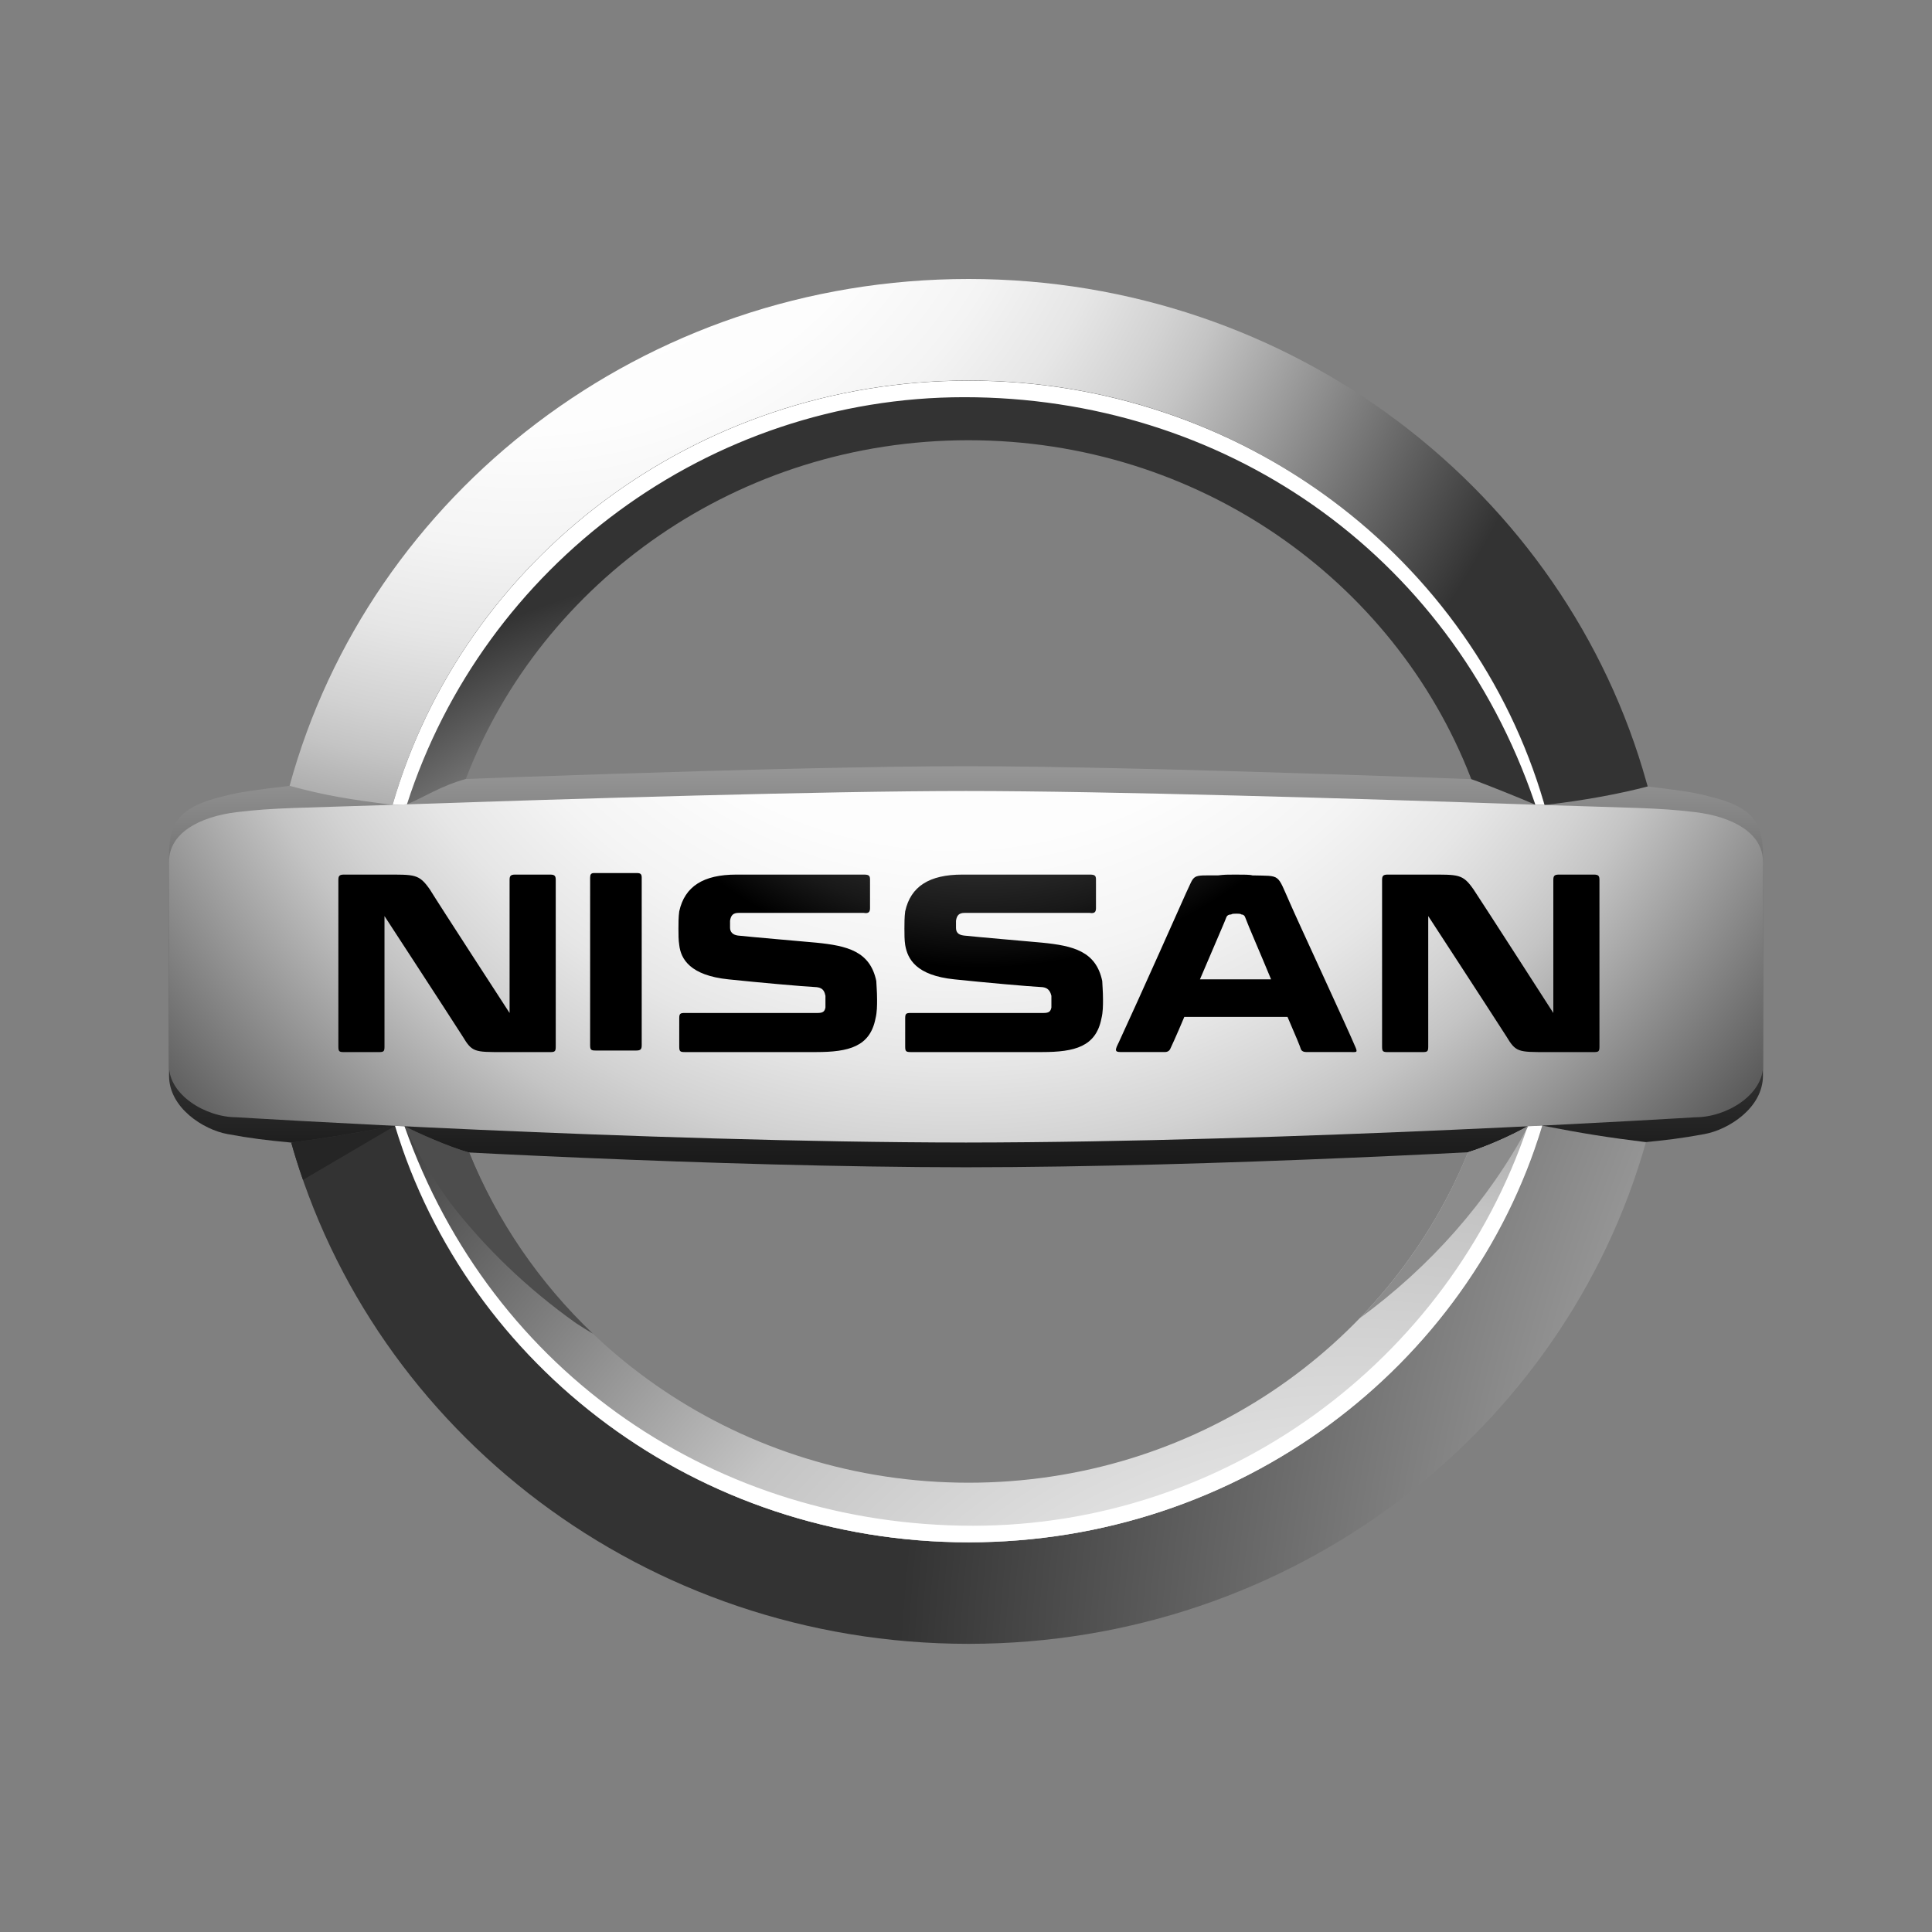 <svg width="80" height="80" viewBox="0 0 80 80" fill="none" xmlns="http://www.w3.org/2000/svg">
<rect x="0" y="0" width="80" height="80" fill="#808080" stroke="none"/>
<g clip-path="url(#clip0)">
<path d="M70.729 32.967C70.119 32.797 69.44 32.716 68.01 32.539C62.089 32.297 47.457 31.728 40 31.728C32.544 31.728 17.912 32.296 11.992 32.539C10.56 32.716 9.881 32.797 9.271 32.967C7.41 33.406 7 34.074 7 35.407V44.544C7 45.878 8.429 46.777 9.413 46.958C10.399 47.14 11.022 47.213 12.059 47.312C17.354 47.64 29.64 48.324 40 48.335C50.36 48.325 62.646 47.64 67.941 47.312C68.978 47.213 69.601 47.14 70.587 46.958C71.571 46.776 73 45.878 73 44.544V35.407C73 34.074 72.591 33.406 70.729 32.967Z" fill="url(#paint0_linear)"/>
<path d="M16.257 33.326C19.17 23.192 28.742 15.756 40.105 15.756C51.435 15.756 60.988 23.151 63.93 33.245C63.939 33.28 63.945 33.299 63.956 33.333C65.644 33.143 67.157 32.85 68.227 32.565C68.207 32.5 68.202 32.487 68.186 32.423C64.842 20.399 53.537 11.552 40.105 11.552C26.628 11.552 15.293 20.457 11.991 32.539C13.476 32.946 14.564 33.117 16.257 33.326Z" fill="url(#paint1_radial)"/>
<path d="M63.86 46.609C63.831 46.699 63.798 46.798 63.783 46.847C60.685 56.699 51.257 63.864 40.105 63.864C28.866 63.864 19.378 56.588 16.355 46.618C14.508 46.945 13.884 47.07 12.059 47.313C15.441 59.278 26.715 68.068 40.105 68.068C53.501 68.068 64.779 59.268 68.155 47.294C66.547 47.095 65.599 46.945 63.86 46.609Z" fill="url(#paint2_radial)"/>
<path d="M16.851 33.304C17.552 33.015 18.231 32.553 19.288 32.255C22.442 24.063 30.571 18.229 40.105 18.229C49.608 18.229 57.718 24.027 60.891 32.18C60.902 32.208 60.913 32.241 60.922 32.262C61.468 32.451 63.076 33.103 63.577 33.321C63.647 33.323 63.799 33.328 63.955 33.333C63.946 33.303 63.938 33.274 63.93 33.244C60.987 23.154 51.434 15.761 40.105 15.761C28.745 15.761 19.172 23.194 16.258 33.326C16.426 33.326 16.747 33.312 16.851 33.304Z" fill="url(#paint3_radial)"/>
<path d="M39.924 16.447C50.554 16.447 59.977 22.785 63.546 33.233L63.575 33.322C63.631 33.322 63.833 33.329 63.954 33.333C63.945 33.295 63.935 33.273 63.929 33.245C60.986 23.154 51.433 15.762 40.103 15.762C28.744 15.762 19.171 23.194 16.257 33.327C16.484 33.323 16.593 33.323 16.851 33.305C20.042 23.386 29.372 16.447 39.924 16.447Z" fill="white"/>
<path d="M63.257 46.638C62.494 47.064 61.543 47.475 60.783 47.715C60.773 47.739 60.73 47.847 60.72 47.873C57.433 55.8 49.441 61.396 40.105 61.396C30.71 61.396 22.677 55.732 19.428 47.726C18.554 47.484 17.247 46.888 16.752 46.639C16.567 46.63 16.468 46.625 16.354 46.619C19.376 56.587 28.865 63.864 40.105 63.864C51.294 63.864 60.747 56.654 63.813 46.756C63.82 46.736 63.854 46.628 63.861 46.609C63.684 46.616 63.413 46.638 63.257 46.638Z" fill="url(#paint4_radial)"/>
<path d="M70.2 33.629C68.632 33.438 67.563 33.458 63.743 33.327C63.569 33.32 63.393 33.315 63.214 33.309C56.287 33.071 45.882 32.754 40 32.754C34.118 32.754 23.714 33.071 16.786 33.309C16.607 33.315 16.431 33.32 16.258 33.327C12.437 33.458 11.368 33.438 9.8 33.629C8.232 33.821 7 34.508 7 35.675V44.149C7 45.317 8.484 46.264 9.8 46.264C9.8 46.264 26.546 47.297 40 47.31C53.454 47.297 70.2 46.264 70.2 46.264C71.516 46.264 73 45.317 73 44.149V35.675C73 34.508 71.768 33.821 70.2 33.629Z" fill="url(#paint5_radial)"/>
<path d="M63.257 46.638C59.971 56.387 50.728 63.178 40.288 63.178C29.742 63.178 20.383 56.939 16.751 46.638C16.618 46.631 16.486 46.625 16.356 46.618C19.378 56.586 28.868 63.863 40.108 63.863C51.352 63.863 60.844 56.582 63.863 46.608C63.665 46.617 63.463 46.628 63.257 46.638Z" fill="white"/>
<path d="M63.277 46.637L63.257 46.638C62.493 47.064 61.543 47.475 60.782 47.715C60.772 47.739 60.729 47.847 60.72 47.873C59.68 50.381 58.168 52.656 56.291 54.595C59.23 52.447 61.627 49.732 63.277 46.637Z" fill="#8C8C8C"/>
<path d="M24.553 55.226C22.343 53.12 20.583 50.572 19.428 47.725C18.554 47.483 17.248 46.886 16.753 46.638C17.282 47.734 17.905 48.782 18.616 49.77C20.071 51.665 21.835 53.354 23.842 54.783C24.076 54.937 24.313 55.084 24.553 55.226Z" fill="#4D4D4D"/>
<path d="M16.355 46.619V46.618L16.348 46.62C14.506 46.946 13.882 47.071 12.059 47.313C12.205 47.834 12.368 48.348 12.545 48.856L16.355 46.619Z" fill="#252525"/>
<path d="M53.41 37.381C52.859 36.151 53.055 36.28 51.857 36.248C51.759 36.215 51.5 36.215 51.144 36.215C50.789 36.215 50.724 36.215 50.432 36.248C49.299 36.248 49.493 36.184 49.105 36.993C49.105 36.993 47.161 41.363 46.32 43.175L46.288 43.24C46.126 43.563 46.224 43.563 46.482 43.563H48.231C48.361 43.563 48.425 43.5 48.457 43.434C48.457 43.434 48.716 42.883 49.04 42.107H53.313C53.637 42.852 53.863 43.401 53.863 43.434C53.896 43.531 53.993 43.563 54.09 43.563H55.903C56.162 43.563 56.227 43.597 56.13 43.369C55.806 42.593 53.701 38.06 53.41 37.381ZM49.687 40.553C50.237 39.259 50.788 37.996 50.788 37.964C50.821 37.899 50.886 37.866 50.982 37.866C51.015 37.833 51.112 37.833 51.209 37.833C51.274 37.833 51.371 37.833 51.403 37.866C51.468 37.866 51.534 37.899 51.565 37.996C51.695 38.352 52.18 39.453 52.633 40.553H49.687ZM26.378 36.151C26.54 36.151 26.572 36.215 26.572 36.345V43.273C26.572 43.434 26.54 43.5 26.346 43.5H24.662C24.469 43.5 24.436 43.467 24.436 43.273V36.345C24.436 36.215 24.469 36.151 24.598 36.151H26.378ZM22.785 36.215C22.978 36.215 23.012 36.279 23.012 36.442V43.338C23.012 43.532 22.978 43.565 22.785 43.565H20.81C19.645 43.565 19.547 43.565 19.159 42.918C18.35 41.656 15.921 37.933 15.921 37.933V43.339C15.921 43.533 15.889 43.565 15.695 43.565H14.238C14.044 43.565 14.011 43.533 14.011 43.339V36.442C14.011 36.28 14.044 36.215 14.238 36.215H15.921C17.184 36.215 17.346 36.183 17.8 36.831C18.155 37.414 21.101 41.946 21.101 41.946V36.442C21.101 36.28 21.134 36.215 21.328 36.215H22.785ZM66.003 36.215C66.198 36.215 66.23 36.279 66.23 36.442V43.338C66.23 43.532 66.198 43.565 66.003 43.565H64.03C62.863 43.565 62.766 43.565 62.378 42.918C61.568 41.655 59.14 37.932 59.14 37.932V43.338C59.14 43.533 59.107 43.565 58.913 43.565H57.457C57.263 43.565 57.229 43.533 57.229 43.338V36.442C57.229 36.28 57.263 36.215 57.457 36.215H59.14C60.402 36.215 60.565 36.183 61.017 36.831C61.406 37.414 64.32 41.946 64.32 41.946V36.442C64.32 36.28 64.353 36.215 64.547 36.215H66.003ZM33.792 39.033C35.087 39.162 36.026 39.388 36.285 40.619C36.285 40.715 36.318 41.039 36.318 41.395C36.318 41.623 36.318 41.913 36.253 42.172C36.027 43.337 35.152 43.564 33.793 43.564H28.353C28.159 43.564 28.126 43.532 28.126 43.337V42.172C28.126 41.978 28.159 41.945 28.353 41.945H33.856C34.083 41.945 34.148 41.881 34.18 41.718V41.427V41.233C34.147 41.103 34.115 40.909 33.824 40.877C33.208 40.845 31.396 40.682 30.165 40.553C28.579 40.391 28.191 39.712 28.126 39.129C28.093 38.934 28.093 38.676 28.093 38.449C28.093 38.255 28.093 37.963 28.126 37.736C28.353 36.7 29.13 36.215 30.489 36.215H35.766C35.961 36.215 36.026 36.248 36.026 36.41V37.608C36.026 37.768 35.961 37.834 35.766 37.801H30.586C30.36 37.801 30.263 37.898 30.23 38.125V38.416C30.23 38.578 30.327 38.708 30.553 38.739C31.17 38.805 33.079 38.967 33.792 39.033ZM43.147 39.033C44.443 39.162 45.381 39.388 45.641 40.619C45.641 40.715 45.673 41.039 45.673 41.395C45.673 41.623 45.673 41.913 45.608 42.172C45.382 43.337 44.509 43.564 43.148 43.564H37.709C37.514 43.564 37.482 43.532 37.482 43.337V42.172C37.482 41.978 37.514 41.945 37.709 41.945H43.213C43.439 41.945 43.503 41.881 43.536 41.718V41.427V41.233C43.502 41.103 43.438 40.909 43.18 40.877C42.565 40.845 40.752 40.682 39.522 40.553C37.935 40.391 37.58 39.712 37.482 39.129C37.45 38.934 37.45 38.676 37.45 38.449C37.45 38.255 37.45 37.963 37.482 37.736C37.709 36.7 38.486 36.215 39.845 36.215H45.123C45.316 36.215 45.382 36.248 45.382 36.41V37.608C45.382 37.768 45.316 37.834 45.123 37.801H39.942C39.716 37.801 39.619 37.898 39.586 38.125V38.416C39.586 38.578 39.651 38.708 39.911 38.739C40.526 38.805 42.435 38.967 43.147 39.033Z" fill="url(#paint6_radial)"/>
</g>
<defs>
<linearGradient id="paint0_linear" x1="40" y1="12.386" x2="40" y2="58.388" gradientUnits="userSpaceOnUse">
<stop offset="0.194" stop-color="white"/>
<stop offset="0.208" stop-color="#F8F8F8"/>
<stop offset="0.366" stop-color="#AEAEAE"/>
<stop offset="0.513" stop-color="#707070"/>
<stop offset="0.647" stop-color="#404040"/>
<stop offset="0.764" stop-color="#1D1D1D"/>
<stop offset="0.86" stop-color="#080808"/>
<stop offset="0.922"/>
</linearGradient>
<radialGradient id="paint1_radial" cx="0" cy="0" r="1" gradientUnits="userSpaceOnUse" gradientTransform="translate(21.473 0.19) scale(46.023)">
<stop offset="0.202" stop-color="white"/>
<stop offset="0.382" stop-color="#FDFDFD"/>
<stop offset="0.487" stop-color="#F4F4F4"/>
<stop offset="0.573" stop-color="#E6E6E6"/>
<stop offset="0.648" stop-color="#D2D2D2"/>
<stop offset="0.689" stop-color="#C4C4C4"/>
<stop offset="1" stop-color="#333333"/>
</radialGradient>
<radialGradient id="paint2_radial" cx="0" cy="0" r="1" gradientUnits="userSpaceOnUse" gradientTransform="translate(132.851 73.907) scale(95.849)">
<stop offset="0.202" stop-color="white"/>
<stop offset="0.368" stop-color="#E4E4E4"/>
<stop offset="0.594" stop-color="#C4C4C4"/>
<stop offset="1" stop-color="#333333"/>
</radialGradient>
<radialGradient id="paint3_radial" cx="0" cy="0" r="1" gradientUnits="userSpaceOnUse" gradientTransform="translate(32.527 52.755) scale(29.426)">
<stop offset="0.202" stop-color="white"/>
<stop offset="0.368" stop-color="#E4E4E4"/>
<stop offset="0.594" stop-color="#C4C4C4"/>
<stop offset="1" stop-color="#333333"/>
</radialGradient>
<radialGradient id="paint4_radial" cx="0" cy="0" r="1" gradientUnits="userSpaceOnUse" gradientTransform="translate(56.273 82.844) scale(55.834)">
<stop offset="0.202" stop-color="white"/>
<stop offset="0.368" stop-color="#E4E4E4"/>
<stop offset="0.594" stop-color="#C4C4C4"/>
<stop offset="1" stop-color="#333333"/>
</radialGradient>
<radialGradient id="paint5_radial" cx="0" cy="0" r="1" gradientUnits="userSpaceOnUse" gradientTransform="translate(39.558 17.374) scale(44.369)">
<stop offset="0.202" stop-color="white"/>
<stop offset="0.397" stop-color="#FDFDFD"/>
<stop offset="0.51" stop-color="#F4F4F4"/>
<stop offset="0.603" stop-color="#E6E6E6"/>
<stop offset="0.684" stop-color="#D2D2D2"/>
<stop offset="0.728" stop-color="#C4C4C4"/>
<stop offset="1" stop-color="#4D4D4D"/>
</radialGradient>
<radialGradient id="paint6_radial" cx="0" cy="0" r="1" gradientUnits="userSpaceOnUse" gradientTransform="translate(40.585 21.817) scale(29.885)">
<stop offset="0.111" stop-color="#4D4D4D"/>
<stop offset="0.248" stop-color="#494949"/>
<stop offset="0.355" stop-color="#404040"/>
<stop offset="0.451" stop-color="#2F2F2F"/>
<stop offset="0.541" stop-color="#181818"/>
<stop offset="0.611"/>
</radialGradient>
<clipPath id="clip0">
<rect width="66" height="56.522" fill="white" transform="translate(7 11.548)"/>
</clipPath>
</defs>
</svg>
